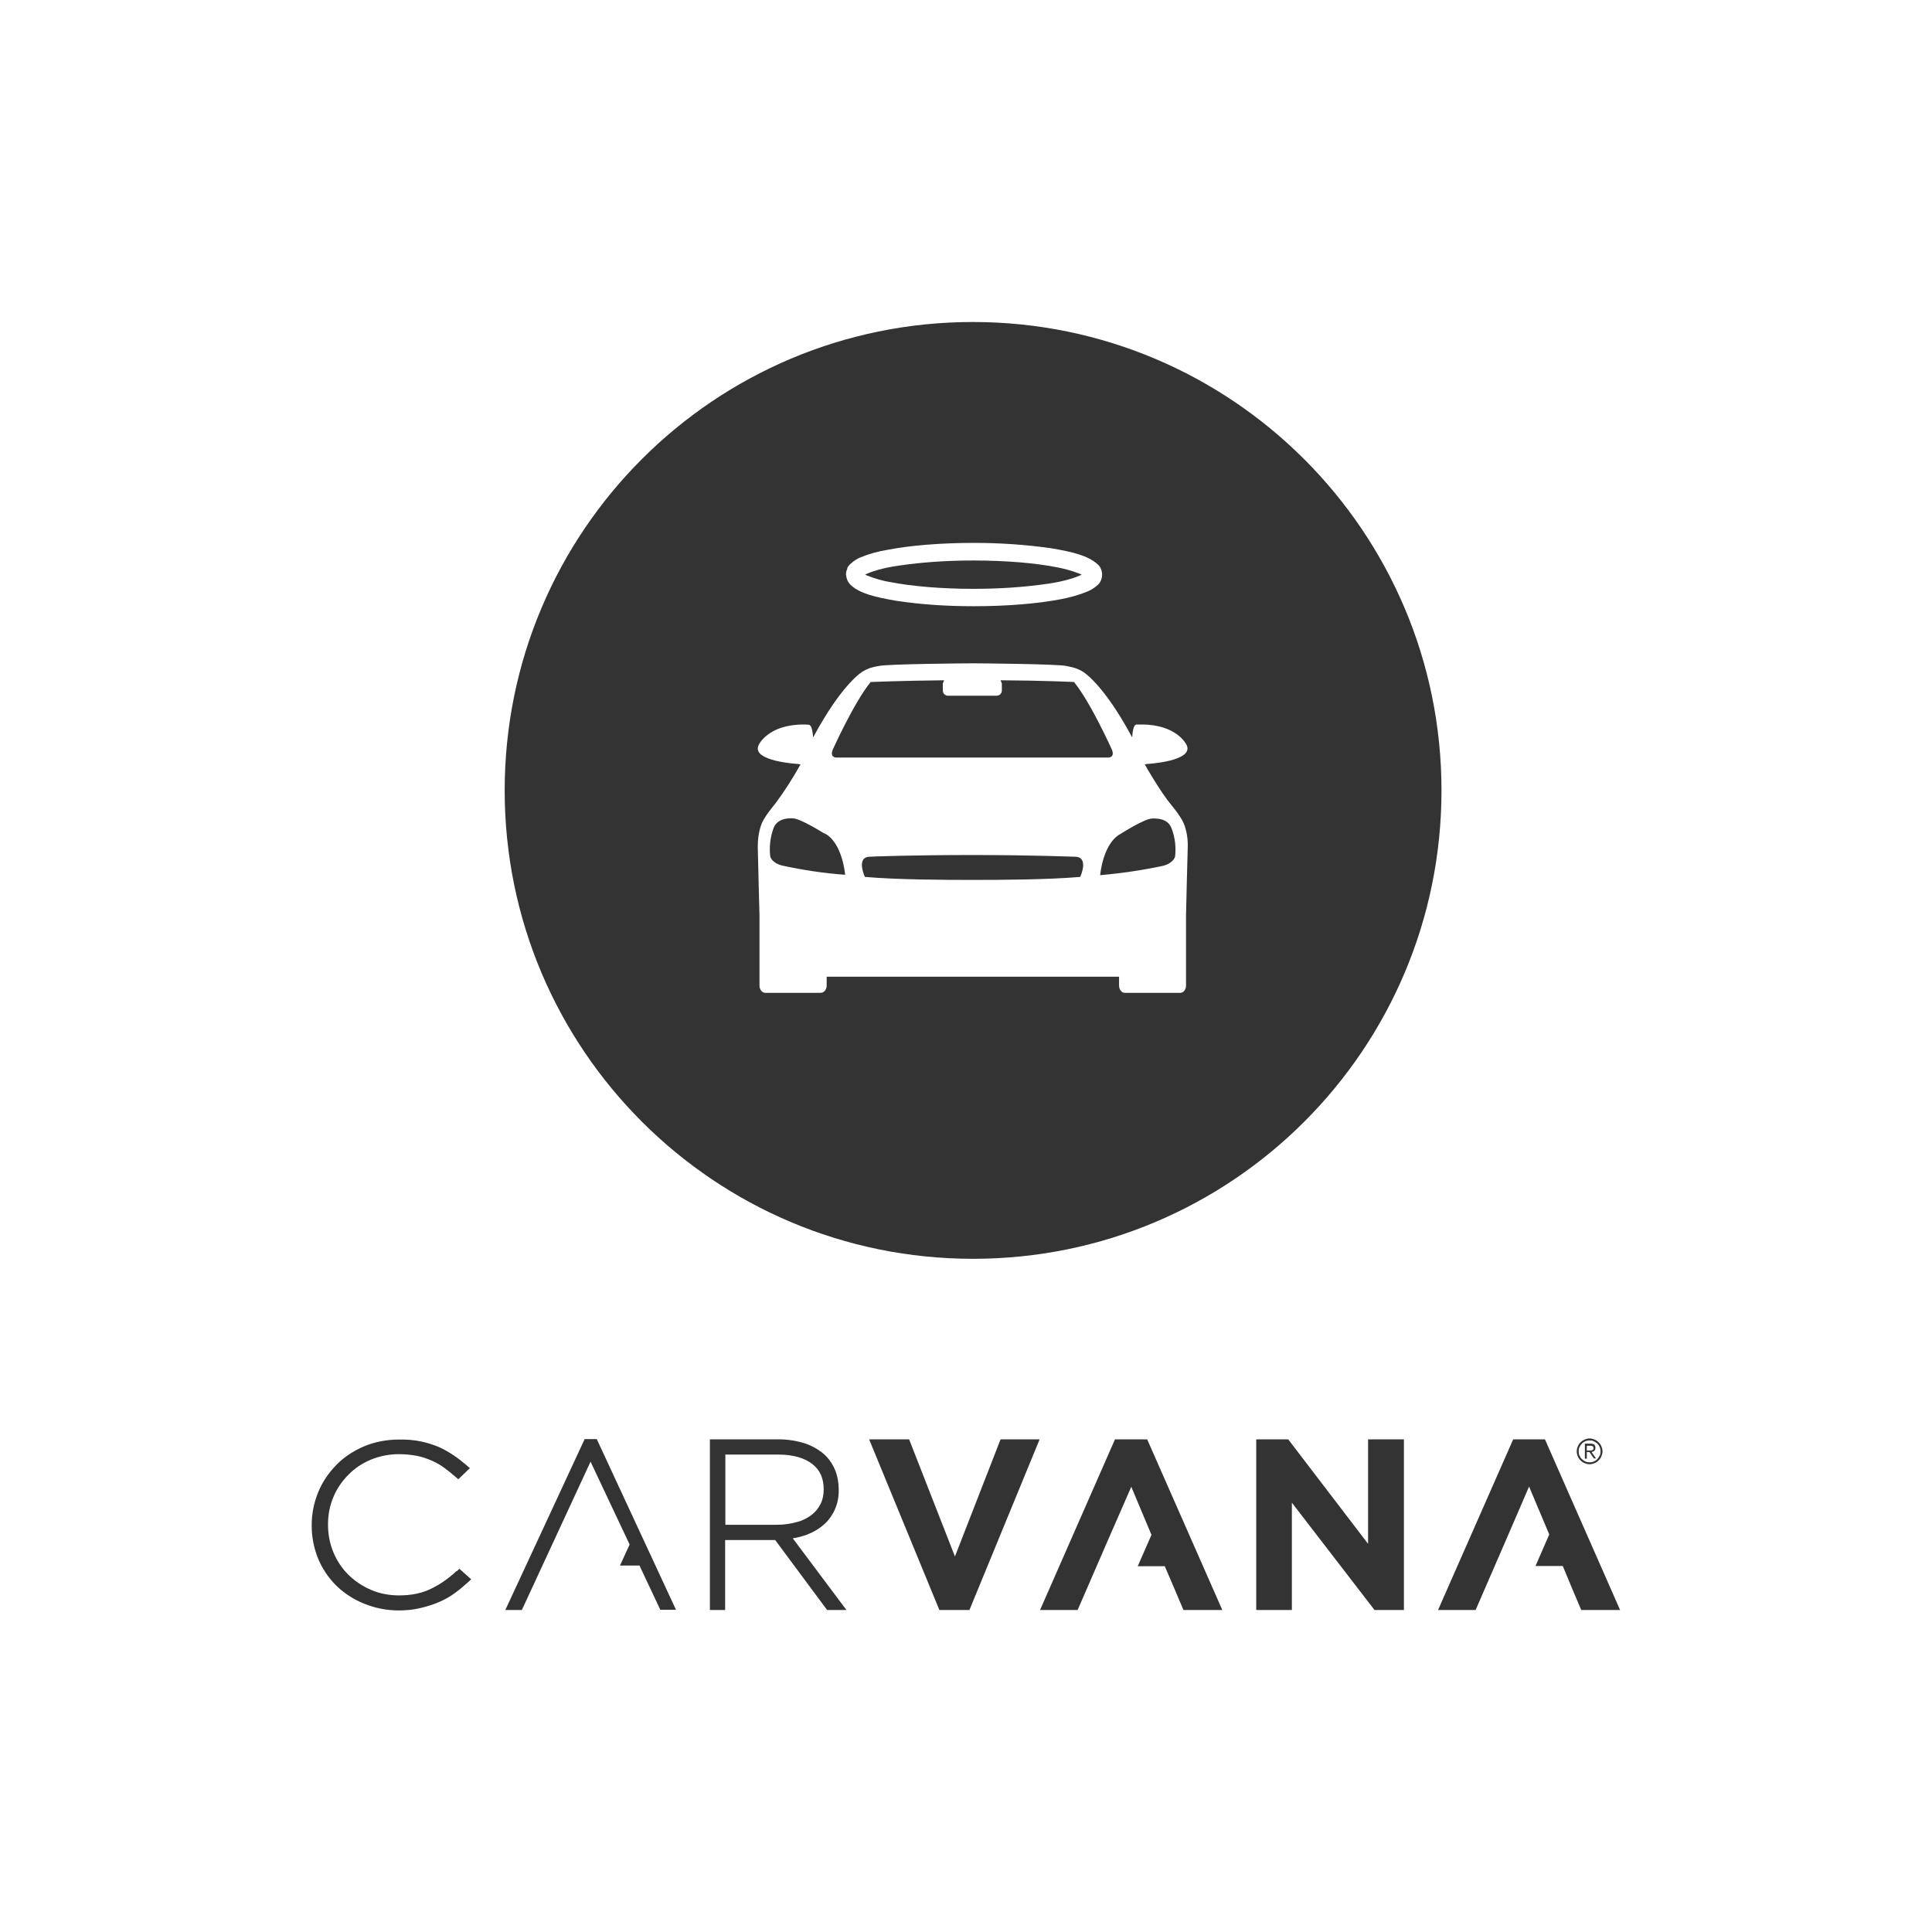 <?xml version="1.0" encoding="UTF-8"?>
<svg xmlns="http://www.w3.org/2000/svg" width="90" height="90" viewBox="0 0 90 90" fill="none">
  <path d="M21.26 73.19C20.92 73.51 20.53 73.79 20.1 74C19.69 74.21 19.18 74.32 18.59 74.32C18.14 74.32 17.69 74.24 17.28 74.06C16.88 73.89 16.53 73.65 16.23 73.36C15.93 73.06 15.69 72.7 15.53 72.31C15.36 71.9 15.28 71.47 15.28 71.03V71.01C15.28 70.57 15.36 70.14 15.53 69.74C15.69 69.35 15.93 69 16.23 68.7C16.52 68.4 16.88 68.16 17.27 68C17.68 67.83 18.13 67.74 18.58 67.74C18.87 67.74 19.15 67.77 19.43 67.82C19.67 67.87 19.9 67.95 20.13 68.05C20.33 68.14 20.53 68.25 20.7 68.38C20.88 68.51 21.05 68.65 21.21 68.79L21.35 68.91L21.89 68.39L21.75 68.27C21.55 68.1 21.35 67.94 21.14 67.8C20.92 67.65 20.69 67.52 20.45 67.41C20.18 67.3 19.91 67.21 19.62 67.15C19.28 67.08 18.94 67.05 18.59 67.06C18.03 67.06 17.47 67.16 16.95 67.38C16.46 67.59 16.02 67.88 15.66 68.25C15.3 68.62 15.01 69.05 14.82 69.52C14.62 70.01 14.52 70.52 14.52 71.05V71.07C14.52 71.59 14.62 72.12 14.82 72.61C15.01 73.07 15.3 73.5 15.66 73.86C16.03 74.22 16.46 74.5 16.95 74.7C17.46 74.91 18.01 75.02 18.57 75.02C18.91 75.02 19.25 74.99 19.58 74.91C19.88 74.84 20.17 74.75 20.45 74.63C20.71 74.52 20.96 74.38 21.19 74.21C21.41 74.05 21.61 73.88 21.81 73.7L21.95 73.57L21.4 73.08L21.27 73.2L21.26 73.19Z" fill="#333333"></path>
  <path d="M27.23 67.05L23.54 75H24.31L27.51 68.09L29.33 71.95L28.88 72.93H29.79L30.76 74.99H31.49L27.8 67.04H27.23V67.05Z" fill="#333333"></path>
  <path d="M36.93 71.66C37.15 71.63 37.37 71.57 37.59 71.49C37.88 71.38 38.14 71.23 38.37 71.03C38.59 70.84 38.77 70.59 38.89 70.32C39.02 70.03 39.08 69.71 39.07 69.39V69.37C39.07 69.08 39.02 68.79 38.92 68.52C38.82 68.27 38.68 68.04 38.49 67.84C38.24 67.59 37.93 67.4 37.56 67.26C37.14 67.12 36.71 67.05 36.27 67.05H33.07V75H33.78V71.74H36.11L38.53 75H39.43L36.93 71.66ZM33.79 71.04V67.76H36.26C36.96 67.76 37.48 67.92 37.84 68.2C38.2 68.48 38.37 68.86 38.37 69.38V69.4C38.37 69.62 38.33 69.85 38.23 70.05C38.13 70.25 37.99 70.43 37.82 70.56C37.61 70.72 37.38 70.84 37.13 70.9C36.82 70.99 36.5 71.03 36.18 71.03H33.79V71.04Z" fill="#333333"></path>
  <path d="M44.49 72.52L42.35 67.05H40.49L40.59 67.3L43.76 75H45.16L48.43 67.05H46.61L44.48 72.52H44.49Z" fill="#333333"></path>
  <path d="M51.94 67.05L48.45 75H50.2L51.65 71.66L52.7 69.26L53.64 71.5L53 72.96H54.26L54.71 74.01L55.13 75H56.94L53.44 67.05H51.95H51.94Z" fill="#333333"></path>
  <path d="M71.97 67.05H70.49L66.99 75H68.74L70.19 71.66L71.23 69.25L72.17 71.48L71.53 72.95H72.8L73.24 74.01L73.66 75H75.47L71.97 67.05Z" fill="#333333"></path>
  <path d="M63.74 71.93L60.01 67.05H58.52V75H60.18V70L64.03 75H65.4V67.05H63.73V71.93H63.74Z" fill="#333333"></path>
  <path d="M38.4 38.83C38.4 38.83 37.3 38.13 36.93 38.12C36.62 38.11 36.19 38.16 36.03 38.59C35.88 39.01 35.83 39.45 35.88 39.89C35.88 39.89 35.93 40.19 36.43 40.32C37.4 40.53 38.38 40.68 39.37 40.75C39.37 40.75 39.25 39.25 38.41 38.82L38.4 38.83Z" fill="#333333"></path>
  <path d="M38.97 35.29H51.64C51.64 35.29 51.94 35.29 51.8 34.93C51.8 34.93 50.81 32.72 50.03 31.77C50.03 31.77 48.57 31.7 46.61 31.69L46.67 31.84V32.17C46.67 32.17 46.67 32.23 46.65 32.26C46.64 32.29 46.62 32.31 46.6 32.34C46.58 32.36 46.55 32.38 46.52 32.39C46.49 32.4 46.46 32.41 46.43 32.41H44.16C44.16 32.41 44.1 32.41 44.07 32.39C44.04 32.38 44.02 32.36 43.99 32.34C43.97 32.32 43.95 32.29 43.94 32.26C43.93 32.23 43.92 32.2 43.92 32.17V31.84L43.98 31.69C42.02 31.71 40.56 31.77 40.56 31.77C39.78 32.72 38.79 34.93 38.79 34.93C38.65 35.29 38.95 35.29 38.95 35.29H38.97Z" fill="#333333"></path>
  <path d="M50.09 39.91C50 39.91 48.05 39.83 45.3 39.83C42.55 39.83 40.6 39.9 40.51 39.91C39.86 39.93 40.29 40.85 40.29 40.85C41.8 40.98 43.97 40.99 45.3 40.99C46.63 40.99 48.8 40.98 50.32 40.85C50.32 40.85 50.75 39.93 50.09 39.91Z" fill="#333333"></path>
  <path d="M41.5 27.12C42.47 27.31 43.84 27.43 45.35 27.43C46.51 27.43 47.68 27.36 48.83 27.19C49.56 27.09 50.15 26.89 50.39 26.77L50.3 26.73C49.95 26.59 49.58 26.49 49.2 26.42C48.23 26.23 46.86 26.11 45.35 26.11C44.18 26.11 43.02 26.18 41.86 26.35C41.13 26.45 40.54 26.64 40.3 26.77L40.39 26.81C40.75 26.95 41.11 27.06 41.49 27.12H41.5Z" fill="#333333"></path>
  <path d="M45.32 15C33.27 15 23.51 24.77 23.51 36.82C23.51 48.87 33.27 58.64 45.33 58.64C57.39 58.64 67.15 48.87 67.15 36.82C67.15 24.77 57.37 15 45.32 15ZM39.46 26.48C39.5 26.39 39.56 26.32 39.64 26.25C39.77 26.13 39.91 26.04 40.07 25.97C40.48 25.8 40.92 25.68 41.36 25.61C42.4 25.41 43.81 25.29 45.37 25.29C46.57 25.29 47.78 25.37 48.97 25.54C49.97 25.71 50.66 25.88 51.1 26.26C51.18 26.32 51.24 26.4 51.28 26.49C51.32 26.58 51.34 26.67 51.34 26.77C51.34 26.87 51.32 26.96 51.28 27.05C51.24 27.14 51.18 27.22 51.1 27.28C50.97 27.39 50.83 27.48 50.67 27.55C50.26 27.72 49.82 27.84 49.38 27.92C48.33 28.12 46.92 28.24 45.37 28.24C44.17 28.24 42.96 28.17 41.77 27.99C40.77 27.82 40.07 27.65 39.65 27.27C39.58 27.21 39.52 27.13 39.48 27.04C39.44 26.95 39.42 26.86 39.41 26.76C39.41 26.66 39.43 26.57 39.48 26.48H39.46ZM55.25 42.63V45.91C55.25 46.1 55.13 46.25 54.98 46.25H52.4C52.25 46.25 52.13 46.1 52.13 45.91V45.5H38.51V45.91C38.51 46.1 38.38 46.25 38.23 46.25H35.65C35.5 46.25 35.38 46.1 35.38 45.91V42.63C35.38 42.63 35.31 40.03 35.3 39.44C35.3 39.08 35.35 38.71 35.48 38.37C35.63 38.01 36.05 37.52 36.12 37.43C36.55 36.85 36.94 36.24 37.29 35.61L37.19 35.59C37.19 35.59 34.94 35.47 35.35 34.69C35.35 34.69 35.78 33.75 37.43 33.75C37.5 33.75 37.57 33.75 37.65 33.76C37.73 33.76 37.83 33.78 37.88 34.35C39.25 31.8 40.19 31.28 40.19 31.28C40.37 31.18 40.49 31.1 40.96 31.02C41.43 30.93 45 30.9 45.3 30.9H45.32C45.62 30.9 49.19 30.93 49.66 31.02C50.13 31.11 50.25 31.18 50.43 31.28C50.43 31.28 51.38 31.81 52.74 34.35C52.78 33.79 52.88 33.75 52.96 33.75C53.03 33.75 53.11 33.75 53.18 33.75C54.83 33.75 55.27 34.69 55.27 34.69C55.67 35.47 53.42 35.59 53.42 35.59L53.33 35.61C53.41 35.77 54.11 36.95 54.51 37.43C54.58 37.52 54.99 38 55.15 38.37C55.28 38.71 55.34 39.07 55.33 39.44C55.31 40.03 55.25 42.63 55.25 42.63Z" fill="#333333"></path>
  <path d="M53.67 38.13C53.3 38.14 52.21 38.84 52.21 38.84C51.37 39.28 51.25 40.77 51.25 40.77C52.24 40.68 53.22 40.54 54.19 40.33C54.68 40.2 54.74 39.9 54.74 39.9C54.79 39.46 54.74 39.02 54.58 38.6C54.42 38.16 53.99 38.12 53.68 38.13H53.67Z" fill="#333333"></path>
  <path d="M73.45 67.61C73.45 67.53 73.47 67.45 73.5 67.38C73.53 67.31 73.57 67.24 73.63 67.19C73.68 67.13 73.75 67.09 73.82 67.06C73.89 67.03 73.97 67.01 74.05 67.01C74.13 67.01 74.21 67.03 74.28 67.06C74.35 67.09 74.42 67.13 74.47 67.19C74.53 67.24 74.57 67.31 74.6 67.38C74.63 67.45 74.65 67.53 74.65 67.61C74.65 67.69 74.63 67.77 74.6 67.84C74.57 67.91 74.53 67.98 74.47 68.03C74.42 68.09 74.35 68.13 74.28 68.16C74.21 68.19 74.13 68.21 74.05 68.21C73.97 68.21 73.89 68.19 73.82 68.16C73.75 68.13 73.68 68.09 73.63 68.03C73.57 67.98 73.53 67.91 73.5 67.84C73.47 67.77 73.45 67.69 73.45 67.61ZM73.54 67.61C73.54 67.68 73.55 67.75 73.58 67.81C73.61 67.87 73.64 67.93 73.69 67.97C73.74 68.02 73.79 68.05 73.85 68.08C73.91 68.11 73.98 68.12 74.05 68.12C74.12 68.12 74.19 68.11 74.25 68.08C74.31 68.05 74.37 68.02 74.41 67.97C74.45 67.92 74.49 67.87 74.52 67.81C74.55 67.75 74.56 67.68 74.56 67.61C74.56 67.54 74.55 67.47 74.52 67.41C74.49 67.35 74.46 67.29 74.41 67.25C74.36 67.21 74.31 67.17 74.25 67.14C74.19 67.11 74.12 67.1 74.05 67.1C73.98 67.1 73.91 67.11 73.85 67.14C73.79 67.17 73.73 67.2 73.69 67.25C73.64 67.3 73.61 67.35 73.58 67.41C73.55 67.47 73.54 67.54 73.54 67.61ZM73.92 67.95H73.83V67.25H74.1C74.18 67.25 74.24 67.27 74.27 67.3C74.3 67.33 74.32 67.38 74.32 67.44C74.32 67.47 74.32 67.5 74.31 67.52C74.31 67.54 74.29 67.56 74.27 67.58C74.25 67.6 74.24 67.61 74.21 67.62C74.19 67.62 74.17 67.64 74.14 67.64L74.35 67.94H74.25L74.04 67.64H73.92V67.94V67.95ZM73.92 67.57H74.03C74.03 67.57 74.08 67.57 74.1 67.57C74.12 67.57 74.15 67.57 74.16 67.56C74.17 67.55 74.19 67.54 74.21 67.53C74.23 67.52 74.23 67.49 74.23 67.46C74.23 67.44 74.23 67.42 74.22 67.4C74.22 67.39 74.2 67.37 74.18 67.37C74.17 67.37 74.15 67.35 74.13 67.35C74.11 67.35 74.09 67.35 74.07 67.35H73.92V67.59V67.57Z" fill="#333333"></path>
</svg>
